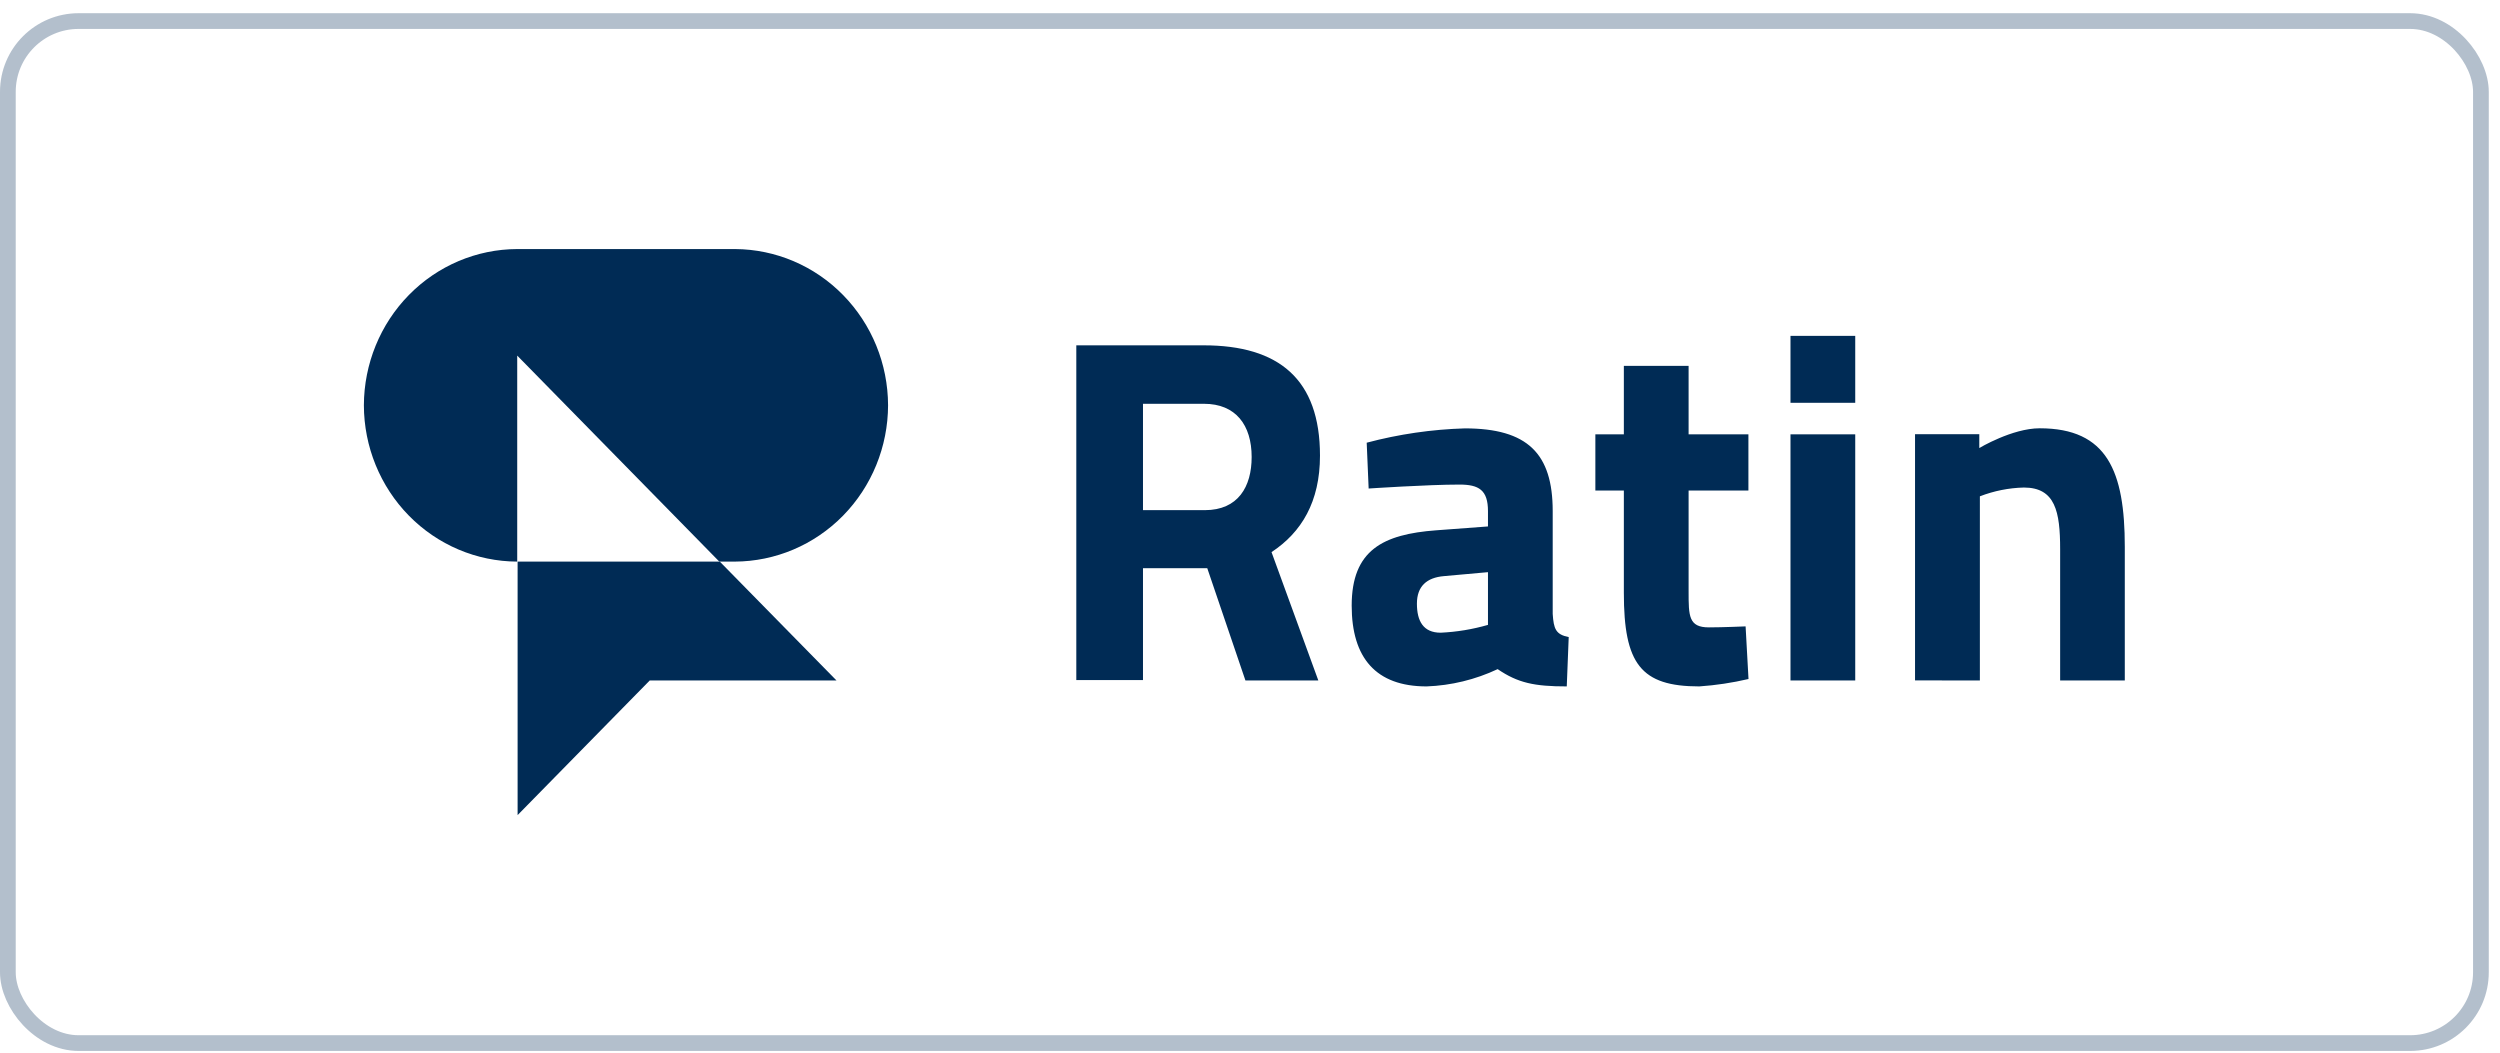 <svg xmlns="http://www.w3.org/2000/svg" width="159" height="67" viewBox="0 0 159 67" fill="none"><rect x="0.5" y="1.34" width="157.286" height="65" rx="4.5" stroke="#002B55" stroke-opacity="0.3"></rect><g clip-path="url(#clip0_2400_8155)"><path fill-rule="evenodd" clip-rule="evenodd" d="M125.92 43.279V31.566C126.815 31.22 127.762 31.03 128.719 31.007C130.716 31.007 131.025 32.54 131.025 34.92V43.279H135.137V34.776C135.137 29.983 134.027 27.239 129.724 27.239C127.973 27.239 125.883 28.495 125.883 28.495V27.616H121.796V43.273L125.92 43.279ZM113.875 25.619H117.993V21.36H113.875V25.619ZM113.875 43.279H117.993V27.622H113.875V43.279ZM111.199 31.196V27.622H107.395V23.27H103.277V27.622H101.465V31.196H103.277V37.709C103.277 42.212 104.35 43.656 108.074 43.656C109.128 43.584 110.175 43.426 111.205 43.185L111.02 39.838C111.02 39.838 109.547 39.901 108.684 39.901C107.395 39.901 107.395 39.178 107.395 37.614V31.196H111.199ZM94.635 36.39V39.743C93.654 40.026 92.644 40.193 91.626 40.24C90.516 40.24 90.116 39.492 90.116 38.393C90.116 37.294 90.732 36.735 91.836 36.641L94.635 36.39ZM98.752 32.508C98.752 28.847 97.156 27.245 93.161 27.245C91.055 27.308 88.962 27.613 86.922 28.156L87.046 31.07C87.046 31.07 90.794 30.819 92.822 30.819C94.055 30.819 94.635 31.164 94.635 32.508V33.482L91.349 33.727C87.964 33.978 85.967 34.983 85.967 38.519C85.967 41.841 87.508 43.656 90.732 43.656C92.295 43.598 93.831 43.225 95.251 42.557C96.539 43.436 97.587 43.656 99.646 43.656L99.77 40.516C98.938 40.359 98.814 39.982 98.752 39.046V32.508ZM79.605 29.067C79.605 30.951 78.748 32.446 76.627 32.446H72.694V25.681H76.572C78.594 25.681 79.605 27.032 79.605 29.067ZM76.782 36.138L79.21 43.279H83.846L80.869 35.115C82.774 33.859 83.951 31.918 83.951 28.979C83.951 24.124 81.344 21.963 76.553 21.963H68.453V43.254H72.694V36.138H76.782Z" fill="#002B55"></path><path fill-rule="evenodd" clip-rule="evenodd" d="M32.92 51.84L41.322 43.279H53.202L45.779 35.718H32.92V51.84Z" fill="#002B55"></path><path fill-rule="evenodd" clip-rule="evenodd" d="M46.753 15.84H32.895C30.311 15.848 27.835 16.898 26.008 18.759C24.181 20.621 23.151 23.143 23.143 25.776C23.149 28.409 24.178 30.933 26.006 32.796C27.833 34.659 30.31 35.709 32.895 35.718V22.616L45.748 35.718H46.729C49.314 35.709 51.791 34.659 53.618 32.796C55.445 30.933 56.475 28.409 56.481 25.776C56.473 23.147 55.446 20.629 53.624 18.768C51.803 16.907 49.333 15.855 46.753 15.84Z" fill="#002B55"></path></g><defs><clipPath id="clip0_2400_8155"><rect width="112" height="36" fill="white" transform="translate(23.143 15.84)"></rect></clipPath></defs></svg>
